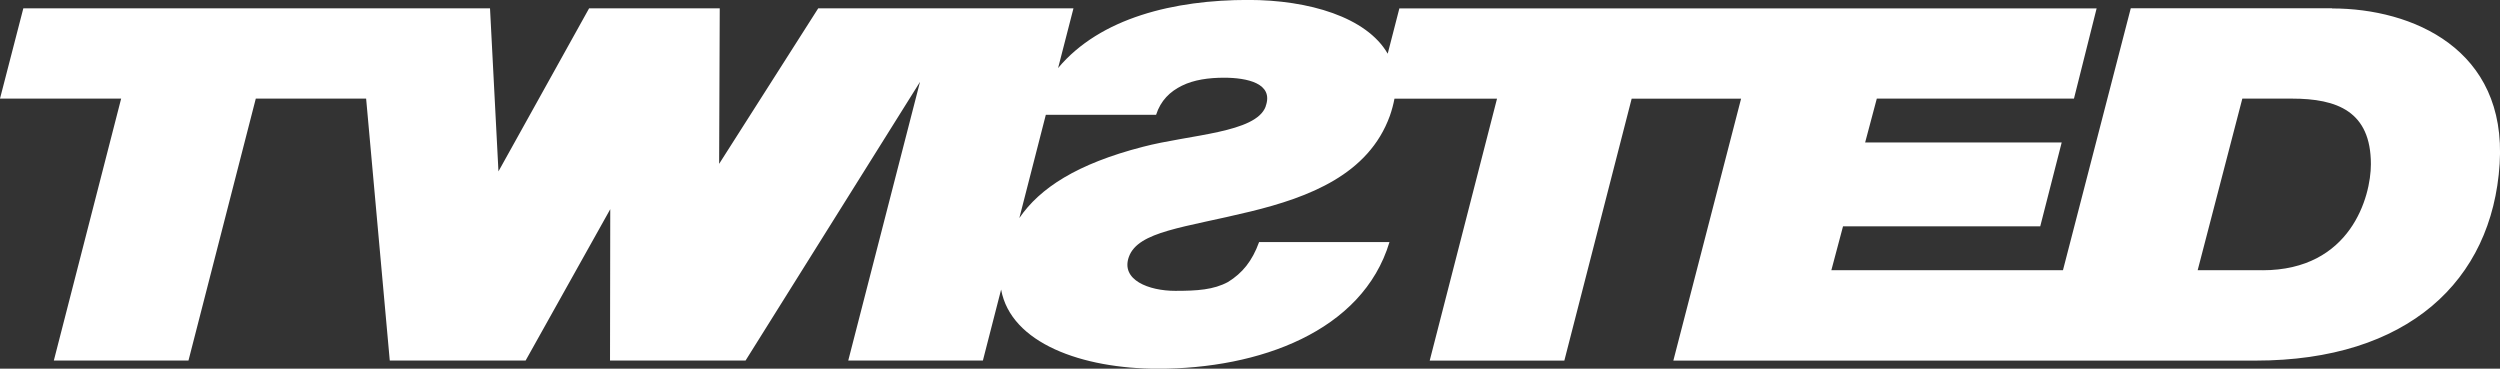 <?xml version="1.0" encoding="UTF-8"?><svg id="_レイヤー_2" xmlns="http://www.w3.org/2000/svg" viewBox="0 0 411.47 60.68"><rect x="0" y="0" width="411.47" height="60.68" fill="#333333" stroke="none"/><defs><style>.cls-1{fill:#fff;stroke-width:0px;}</style></defs><g id="_レイヤー_1-2"><path class="cls-1" d="M383.84,1.36h-33.14l-11.16,43.11h-38.12l1.92-7.22h32.46l3.53-13.8h-32.35l1.92-7.22h32.45l3.73-14.85h-114.76l-1.92,7.46c-3.47-6.02-12.99-8.85-22.96-8.85-12.13,0-24.35,2.91-31.29,11.21l2.53-9.83h-42.01l-16.31,25.6.1-25.6h-21.5l-14.92,26.84-1.39-26.84H3.84L0,16.23h19.94l-11.08,43.11h22.16l11.08-43.11h18.16l3.89,43.11h22.36l13.93-24.91-.04,24.91h22.31l28.71-45.86-11.81,45.86h22.16l3-11.68c1.61,8.83,13.34,13.03,25.84,13.03,16.52,0,33.64-6.07,38.08-20.85h-21.46c-1.15,3.17-2.76,5.11-5.11,6.57-2.39,1.29-5.07,1.46-8.69,1.46-4.34,0-9.01-1.79-7.63-5.6,1.53-4.22,9.09-4.79,20.02-7.46,9.62-2.35,19.43-6.08,22.93-15.74.35-1,.59-1.93.76-2.83h16.88l-11.08,43.11h22.16l11.08-43.11h18.01l-11.15,43.11h95.83c24.98,0,38.94-13.07,40.17-32.39,1.2-18.91-14.38-25.57-27.58-25.57M208.32,17.52c-1.6,4.37-12.46,4.61-20.24,6.65-10.81,2.79-16.94,6.78-20.31,11.72l4.36-17h18.15c.76-2.35,2.28-3.82,4.26-4.79,1.96-.97,4.41-1.31,6.92-1.31,3.73,0,8.24.9,6.85,4.71M372.4,44.47h-10.69l7.35-28.24h8.16c7.46,0,13,2.1,13,10.8,0,5.34-3.32,17.45-17.84,17.45h.01Z"/></g></svg>